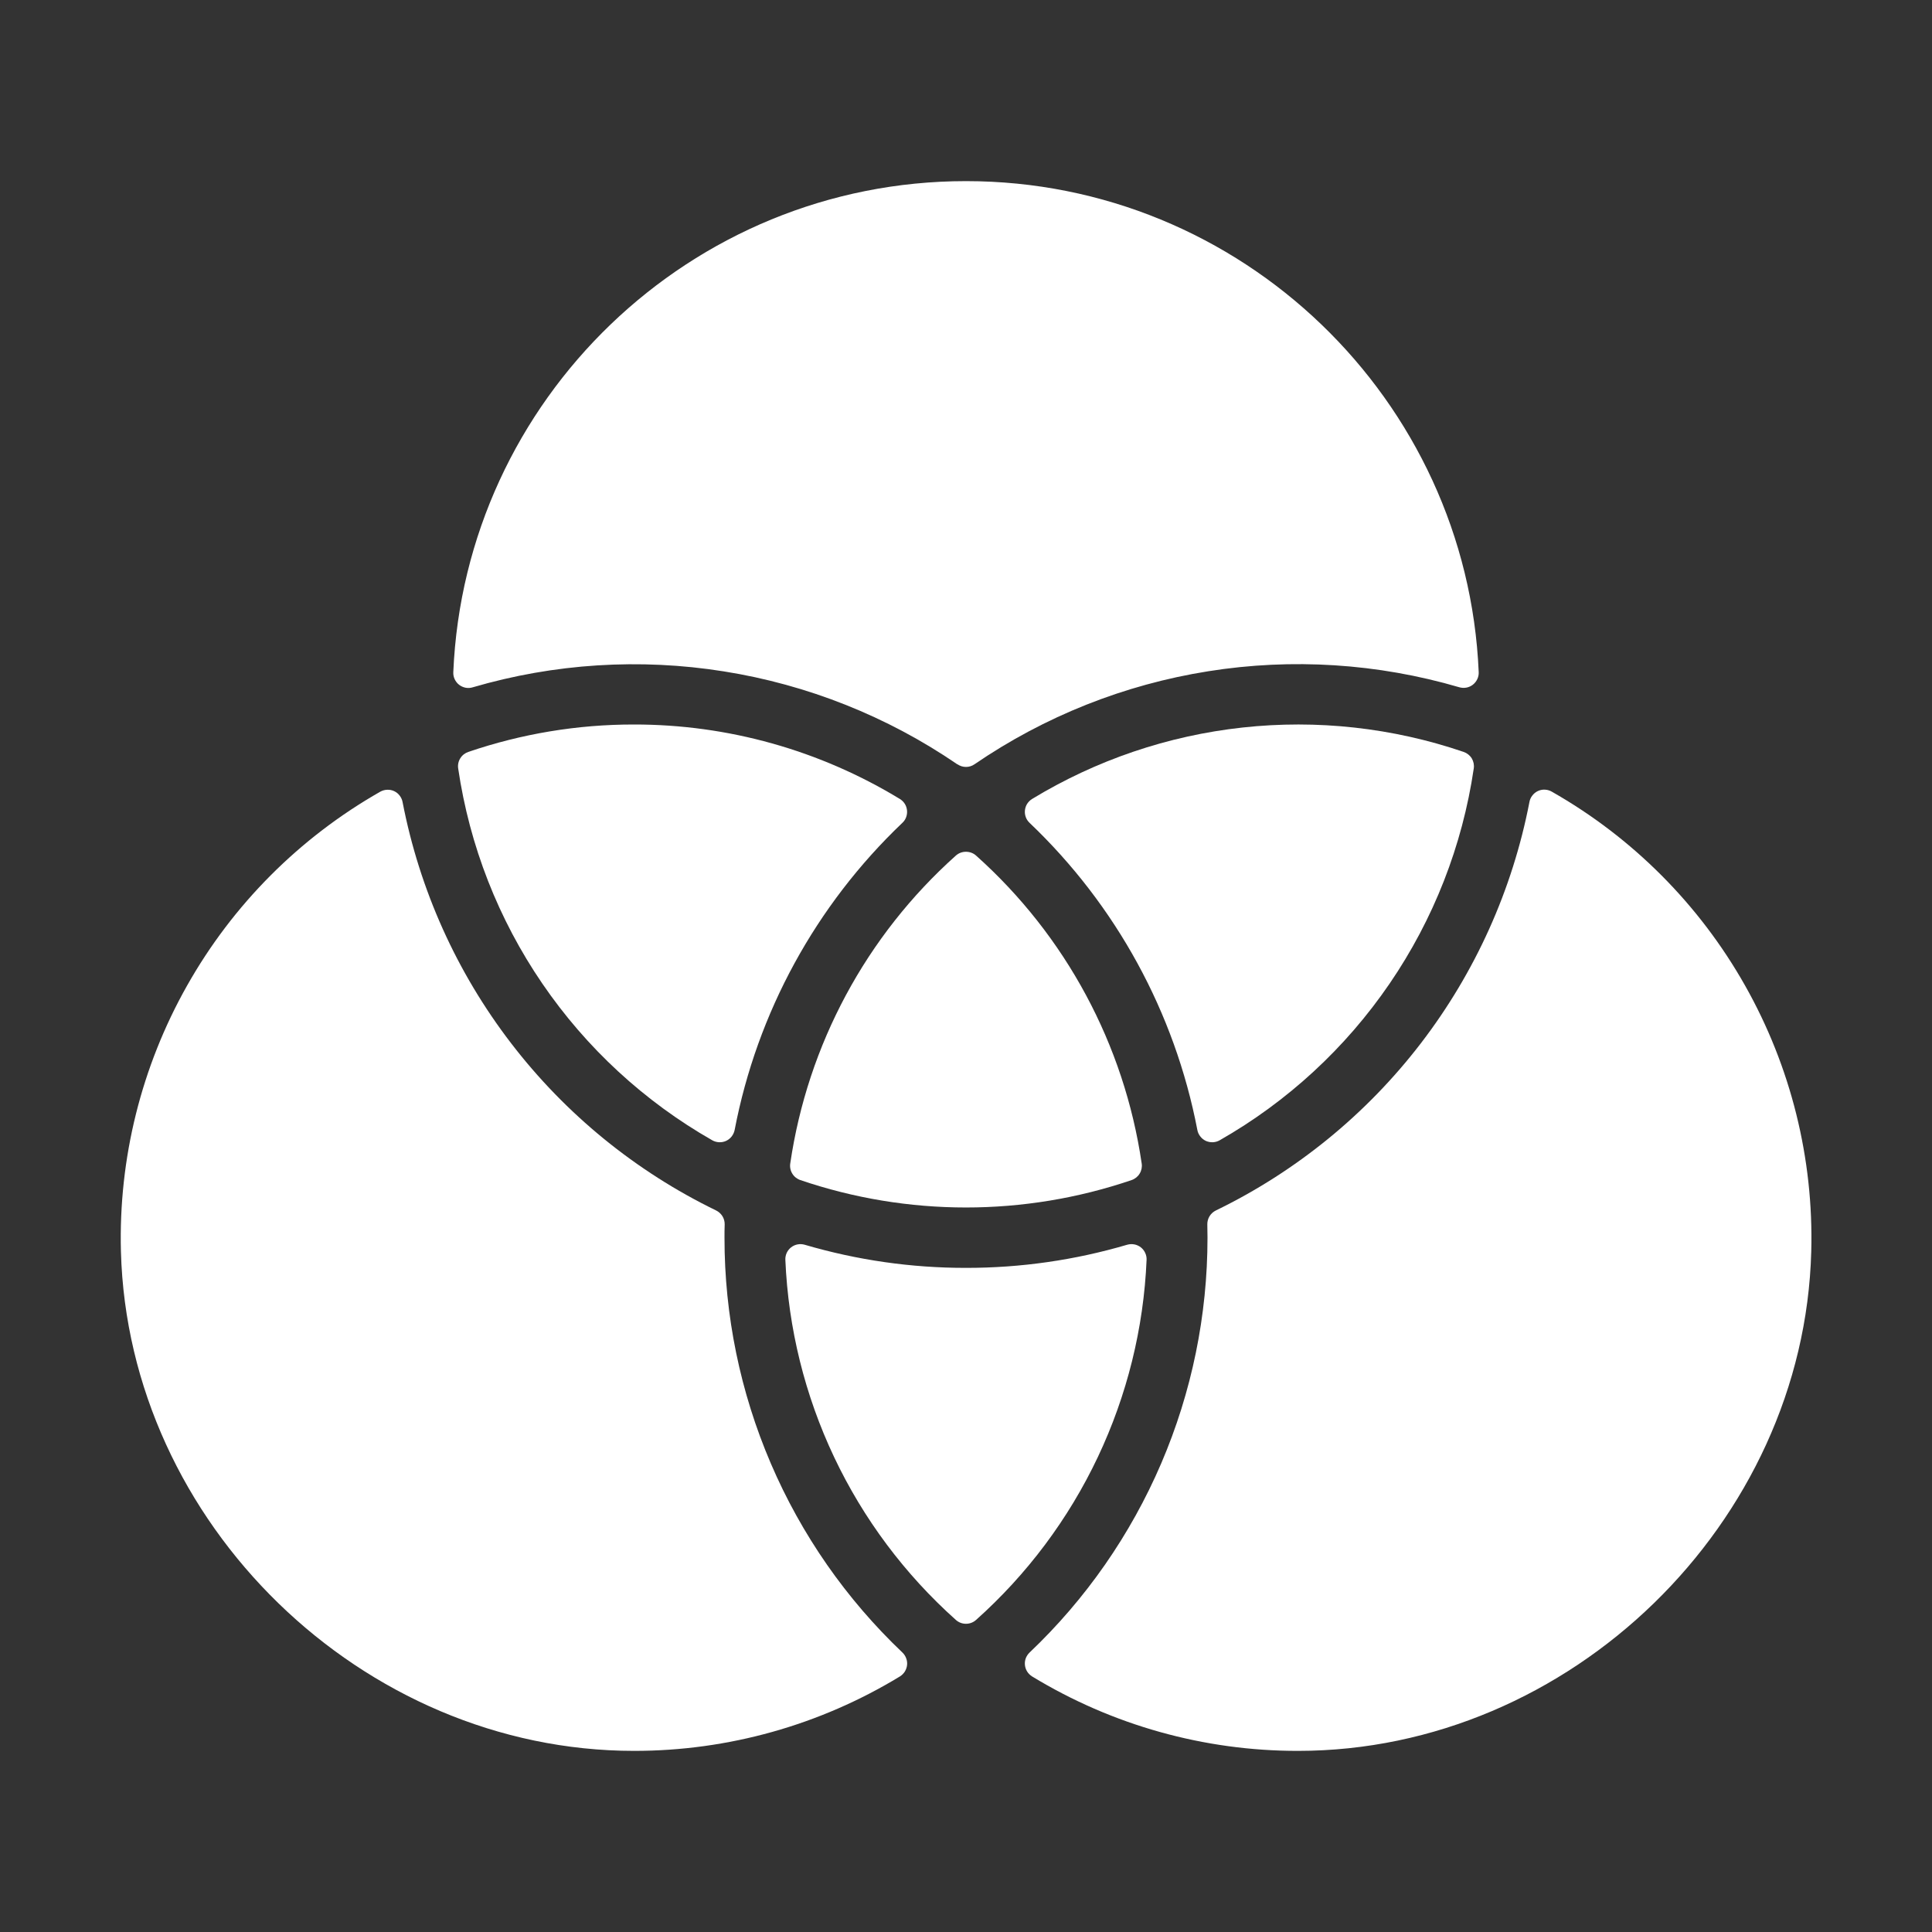<?xml version="1.0" encoding="UTF-8"?> <svg xmlns="http://www.w3.org/2000/svg" width="32" height="32" viewBox="0 0 32 32" fill="none"><rect x="0" y="0" width="32" height="32" fill="#333333" stroke="none"/><path d="M15.857 12.658C15.899 12.687 15.949 12.703 16 12.703C16.051 12.703 16.101 12.687 16.142 12.658C17.302 11.864 18.625 11.338 20.013 11.118C21.401 10.897 22.821 10.988 24.17 11.383C24.208 11.394 24.248 11.396 24.288 11.389C24.327 11.382 24.364 11.365 24.395 11.341C24.427 11.316 24.452 11.284 24.469 11.248C24.486 11.212 24.494 11.172 24.492 11.133C24.3 6.616 20.562 3 16 3C11.437 3 7.7 6.616 7.508 11.134C7.506 11.174 7.514 11.214 7.531 11.25C7.548 11.286 7.573 11.318 7.604 11.342C7.636 11.367 7.673 11.383 7.712 11.391C7.751 11.398 7.792 11.396 7.83 11.384C9.179 10.989 10.599 10.899 11.987 11.12C13.375 11.34 14.697 11.866 15.857 12.66V12.658ZM25.332 13.285C25.051 14.738 24.435 16.106 23.534 17.28C22.633 18.454 21.471 19.402 20.139 20.049C20.096 20.07 20.059 20.103 20.034 20.144C20.009 20.185 19.996 20.232 19.997 20.28C19.997 20.353 20 20.426 20 20.5C20 21.785 19.74 23.057 19.233 24.239C18.726 25.42 17.985 26.486 17.053 27.371C17.025 27.398 17.004 27.43 16.99 27.466C16.977 27.502 16.972 27.54 16.976 27.578C16.98 27.616 16.992 27.653 17.013 27.686C17.033 27.718 17.061 27.745 17.093 27.766C18.421 28.575 19.945 29.002 21.5 29C26.004 29 29.881 25.233 30 20.729C30.041 19.189 29.662 17.667 28.905 16.326C28.148 14.984 27.041 13.873 25.702 13.112C25.668 13.092 25.628 13.081 25.588 13.079C25.548 13.077 25.509 13.085 25.472 13.102C25.436 13.119 25.404 13.145 25.38 13.177C25.355 13.208 25.339 13.245 25.332 13.285Z" fill="white"></path><path d="M24.41 12.729C24.419 12.671 24.407 12.611 24.377 12.561C24.346 12.511 24.298 12.473 24.242 12.454C23.066 12.053 21.816 11.915 20.581 12.05C19.345 12.185 18.154 12.589 17.092 13.235C17.06 13.255 17.033 13.283 17.012 13.315C16.992 13.347 16.98 13.384 16.976 13.422C16.972 13.46 16.977 13.498 16.99 13.534C17.003 13.57 17.025 13.602 17.052 13.628C18.486 14.993 19.458 16.771 19.832 18.716C19.839 18.755 19.856 18.792 19.881 18.823C19.905 18.855 19.937 18.88 19.973 18.897C20.01 18.913 20.049 18.921 20.09 18.919C20.13 18.917 20.168 18.906 20.203 18.886C21.325 18.246 22.287 17.359 23.016 16.292C23.745 15.226 24.222 14.007 24.41 12.729ZM12 20.5C12 20.426 12 20.353 12.003 20.28C12.004 20.232 11.991 20.185 11.966 20.144C11.94 20.103 11.904 20.07 11.861 20.049C10.529 19.402 9.367 18.454 8.466 17.28C7.564 16.106 6.949 14.738 6.668 13.285C6.661 13.246 6.644 13.209 6.62 13.178C6.596 13.146 6.565 13.121 6.529 13.104C6.493 13.087 6.453 13.079 6.414 13.081C6.374 13.082 6.335 13.093 6.3 13.112C4.962 13.873 3.854 14.984 3.098 16.326C2.341 17.667 1.962 19.189 2.003 20.729C2.125 25.233 6 29 10.503 29C12.056 29.001 13.58 28.574 14.907 27.766C14.939 27.745 14.967 27.718 14.987 27.686C15.007 27.653 15.02 27.616 15.024 27.578C15.028 27.54 15.023 27.502 15.009 27.466C14.996 27.43 14.975 27.398 14.947 27.371C14.015 26.486 13.273 25.42 12.767 24.239C12.26 23.057 11.999 21.785 12 20.5Z" fill="white"></path><path d="M10.499 12C9.566 11.999 8.64 12.153 7.757 12.454C7.701 12.473 7.653 12.511 7.623 12.561C7.592 12.611 7.58 12.671 7.589 12.729C7.777 14.007 8.254 15.226 8.983 16.292C9.712 17.359 10.674 18.246 11.796 18.886C11.831 18.906 11.87 18.917 11.91 18.919C11.95 18.921 11.99 18.913 12.026 18.897C12.062 18.88 12.094 18.855 12.119 18.823C12.143 18.792 12.16 18.755 12.168 18.716C12.541 16.771 13.513 14.993 14.947 13.628C14.975 13.602 14.996 13.57 15.009 13.534C15.022 13.498 15.027 13.46 15.023 13.422C15.019 13.384 15.007 13.347 14.987 13.315C14.967 13.283 14.939 13.255 14.907 13.235C13.579 12.426 12.054 11.998 10.499 12ZM15.999 21C15.096 21.001 14.197 20.872 13.329 20.617C13.291 20.606 13.251 20.604 13.212 20.611C13.172 20.618 13.136 20.635 13.104 20.659C13.072 20.684 13.047 20.716 13.03 20.752C13.014 20.788 13.006 20.828 13.008 20.867C13.056 22 13.331 23.11 13.816 24.135C14.301 25.159 14.986 26.075 15.831 26.83C15.877 26.872 15.937 26.895 15.999 26.895C16.062 26.895 16.122 26.872 16.168 26.83C17.013 26.075 17.698 25.159 18.183 24.135C18.668 23.11 18.943 22 18.991 20.867C18.993 20.828 18.985 20.788 18.968 20.752C18.952 20.716 18.926 20.684 18.895 20.659C18.863 20.635 18.826 20.618 18.787 20.611C18.748 20.604 18.708 20.606 18.669 20.617C17.802 20.872 16.903 21.001 15.999 21ZM18.91 19.271C18.621 17.302 17.651 15.498 16.168 14.172C16.122 14.13 16.062 14.108 15.999 14.108C15.937 14.108 15.877 14.13 15.831 14.172C14.348 15.498 13.378 17.302 13.089 19.271C13.08 19.329 13.092 19.389 13.123 19.439C13.153 19.489 13.201 19.527 13.257 19.546C15.035 20.151 16.964 20.151 18.742 19.546C18.798 19.527 18.846 19.489 18.876 19.439C18.907 19.389 18.919 19.329 18.91 19.271Z" fill="white"></path></svg> 